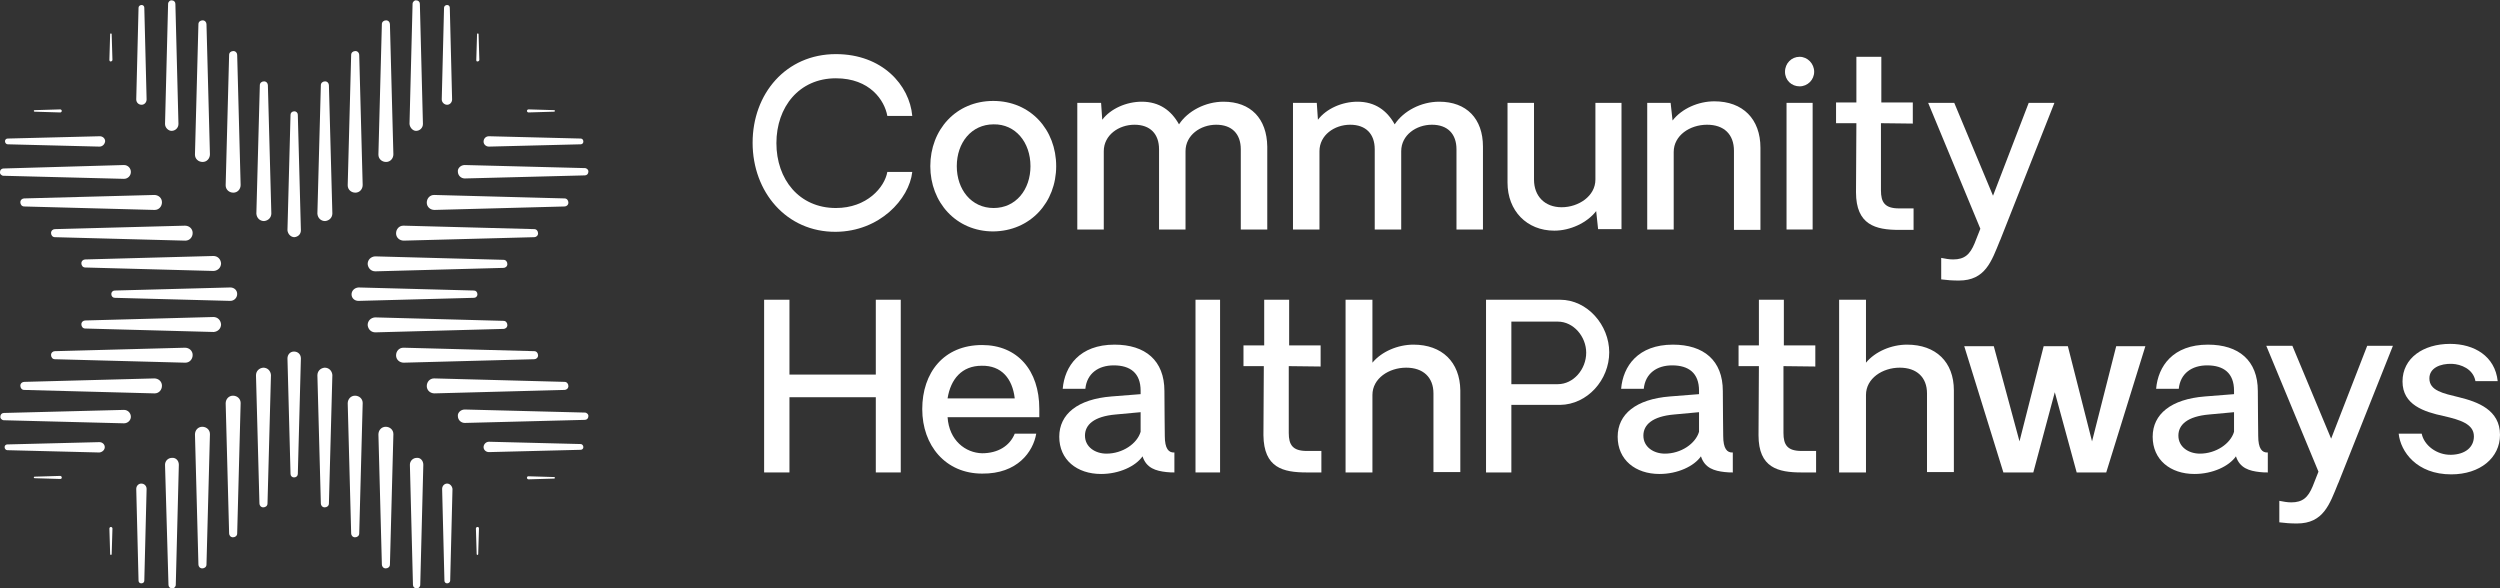 <?xml version="1.0" encoding="utf-8"?>
<!-- Generator: Adobe Illustrator 22.1.0, SVG Export Plug-In . SVG Version: 6.00 Build 0)  -->
<svg version="1.1" id="Layer_1" xmlns="http://www.w3.org/2000/svg" xmlns:xlink="http://www.w3.org/1999/xlink" x="0px" y="0px"
	 viewBox="0 0 651.4 153.3" style="enable-background:new 0 0 651.4 153.3;" xml:space="preserve">
<rect x="0" y="0" width="651.4" height="153.3" fill="#333333" stroke="none"/>
<style type="text/css">
	.st0{fill:#FFFFFF;}
</style>
<g>
	<path class="st0" d="M28.5,15.6l0.2-6.7c0-0.1,0.1-0.2,0.2-0.2c0.1,0,0.2,0.1,0.2,0.2l0.2,6.7c0,0.2-0.2,0.4-0.4,0.4
		C28.7,16.1,28.5,15.9,28.5,15.6C28.5,15.7,28.5,15.7,28.5,15.6"/>
	<path class="st0" d="M35.5,25.9L36.1,2c0-0.4,0.4-0.7,0.8-0.7c0.4,0,0.7,0.3,0.7,0.7l0.6,23.9c0,0.8-0.6,1.4-1.3,1.4
		C36.1,27.3,35.5,26.7,35.5,25.9L35.5,25.9L35.5,25.9z"/>
	<path class="st0" d="M43,32.3l0.8-31.3c0-0.5,0.5-1,1-0.9c0.5,0,0.9,0.4,0.9,0.9l0.8,31.3c0,1-0.8,1.8-1.8,1.8
		C43.9,34.1,43,33.3,43,32.3C43,32.3,43,32.3,43,32.3"/>
	<path class="st0" d="M50.8,40.2l0.9-33.9c0-0.6,0.5-1,1.1-1c0.6,0,1,0.5,1,1l0.9,33.9c0,1.1-0.8,2-1.9,2c-1.1,0-2-0.8-2-1.9V40.2
		L50.8,40.2z"/>
	<path class="st0" d="M58.8,48.2l0.9-33.9c0-0.6,0.5-1,1.1-1c0.6,0,1,0.5,1,1l0.9,33.9c0,1.1-0.8,2-1.9,2c-1.1,0-2-0.8-2-1.9V48.2
		L58.8,48.2z"/>
	<path class="st0" d="M66.8,55.6l0.9-33.4c0-0.6,0.5-1,1.1-1c0.6,0,1,0.5,1,1l0.9,33.4c0,1.1-0.8,1.9-1.9,2c-1.1,0-1.9-0.8-2-1.9
		C66.8,55.6,66.8,55.6,66.8,55.6"/>
	<path class="st0" d="M124.1,15.6l0.2-6.7c0-0.1,0.1-0.2,0.2-0.2c0.1,0,0.2,0.1,0.2,0.2l0.2,6.7c0,0.2-0.2,0.4-0.4,0.4
		C124.2,16.1,124.1,15.9,124.1,15.6L124.1,15.6L124.1,15.6z"/>
	<path class="st0" d="M115.1,25.9L115.7,2c0-0.4,0.4-0.7,0.8-0.7c0.4,0,0.7,0.3,0.7,0.7l0.6,23.9c0,0.8-0.6,1.4-1.3,1.4
		C115.8,27.3,115.1,26.7,115.1,25.9C115.1,26,115.1,25.9,115.1,25.9"/>
	<path class="st0" d="M106.7,32.3l0.8-31.3c0-0.5,0.5-1,1-0.9c0.5,0,0.9,0.4,0.9,0.9l0.8,31.3c0,1-0.8,1.8-1.8,1.8
		C107.6,34.1,106.8,33.3,106.7,32.3L106.7,32.3L106.7,32.3z"/>
	<path class="st0" d="M98.6,40.2l0.9-33.9c0-0.6,0.5-1,1.1-1c0.6,0,1,0.5,1,1l0.9,33.9c0,1.1-0.8,2-1.9,2c-1.1,0-2-0.8-2-1.9
		C98.6,40.2,98.6,40.2,98.6,40.2"/>
	<path class="st0" d="M90.6,48.2l0.9-33.9c0-0.6,0.5-1,1.1-1c0.6,0,1,0.5,1,1l0.9,33.9c0,1.1-0.8,2-1.9,2c-1.1,0-2-0.8-2-1.9
		C90.6,48.3,90.6,48.2,90.6,48.2"/>
	<path class="st0" d="M82.7,55.6l0.9-33.4c0-0.6,0.5-1,1.1-1c0.6,0,1,0.5,1,1l0.9,33.4c0,1.1-0.8,1.9-1.9,2c-1.1,0-1.9-0.8-2-1.9
		C82.7,55.6,82.7,55.6,82.7,55.6"/>
	<path class="st0" d="M74.9,60l0.8-30.1c0-0.5,0.4-0.9,1-0.9c0.5,0,0.9,0.4,0.9,0.9L78.4,60c0,1-0.7,1.7-1.7,1.8
		C75.8,61.8,75,61,74.9,60L74.9,60L74.9,60z"/>
	<path class="st0" d="M124.8,137.7l-0.2,6.7c0,0.1-0.1,0.2-0.2,0.2s-0.2-0.1-0.2-0.2l-0.2-6.7c0-0.2,0.2-0.4,0.4-0.4
		C124.7,137.3,124.8,137.5,124.8,137.7L124.8,137.7L124.8,137.7z"/>
	<path class="st0" d="M117.9,127.4l-0.6,23.9c0,0.4-0.4,0.7-0.8,0.7c-0.4,0-0.7-0.3-0.7-0.7l-0.6-23.9c0-0.8,0.6-1.4,1.3-1.4
		C117.2,126,117.8,126.6,117.9,127.4L117.9,127.4L117.9,127.4z"/>
	<path class="st0" d="M110.3,121.1l-0.8,31.3c0,0.5-0.5,1-1,0.9c-0.5,0-0.9-0.4-0.9-0.9l-0.8-31.3c0-1,0.8-1.8,1.8-1.8
		C109.5,119.2,110.3,120,110.3,121.1C110.3,121,110.3,121,110.3,121.1"/>
	<path class="st0" d="M102.5,113.2l-0.9,33.9c0,0.6-0.5,1-1.1,1c-0.6,0-1-0.5-1-1l-0.9-33.9c0-1.1,0.8-2,1.9-2c1.1,0,2,0.8,2,1.9
		C102.5,113.1,102.5,113.2,102.5,113.2"/>
	<path class="st0" d="M94.5,105.1l-0.9,33.9c0,0.6-0.5,1-1.1,1c-0.6,0-1-0.5-1-1l-0.9-33.9c0-1.1,0.8-2,1.9-2c1.1,0,2,0.8,2,1.9
		V105.1L94.5,105.1z"/>
	<path class="st0" d="M86.6,97.8l-0.9,33.4c0,0.6-0.5,1-1.1,1c-0.6,0-1-0.5-1-1l-0.9-33.4c0-1.1,0.8-1.9,1.9-2c1.1,0,1.9,0.8,2,1.9
		C86.6,97.7,86.6,97.7,86.6,97.8"/>
	<path class="st0" d="M29.3,137.7l-0.2,6.7c0,0.1-0.1,0.2-0.2,0.2c-0.1,0-0.2-0.1-0.2-0.2l-0.2-6.7c0-0.2,0.2-0.4,0.4-0.4
		C29.1,137.3,29.3,137.5,29.3,137.7L29.3,137.7L29.3,137.7z"/>
	<path class="st0" d="M38.2,127.4l-0.6,23.9c0,0.4-0.3,0.7-0.8,0.7c-0.4,0-0.7-0.3-0.7-0.7l-0.6-23.9c0-0.8,0.6-1.4,1.3-1.4
		C37.6,126,38.2,126.6,38.2,127.4C38.2,127.4,38.2,127.4,38.2,127.4"/>
	<path class="st0" d="M46.6,121.1l-0.8,31.3c0,0.5-0.5,1-1,0.9c-0.5,0-0.9-0.4-0.9-0.9L43,121.1c0-1,0.8-1.8,1.8-1.8
		C45.8,119.2,46.6,120,46.6,121.1L46.6,121.1L46.6,121.1z"/>
	<path class="st0" d="M54.7,113.2l-0.9,33.9c0,0.6-0.5,1-1.1,1c-0.6,0-1-0.5-1-1l-0.9-33.9c0-1.1,0.8-2,1.9-2c1.1,0,2,0.8,2,1.9
		C54.7,113.1,54.7,113.2,54.7,113.2"/>
	<path class="st0" d="M62.7,105.1l-0.9,33.9c0,0.6-0.5,1-1.1,1c-0.6,0-1-0.5-1-1l-0.9-33.9c0-1.1,0.8-2,1.9-2c1.1,0,2,0.8,2,1.9
		C62.7,105.1,62.7,105.1,62.7,105.1"/>
	<path class="st0" d="M70.6,97.8l-0.9,33.4c0,0.6-0.5,1-1.1,1c-0.6,0-1-0.5-1-1l-0.9-33.4c0-1.1,0.8-1.9,1.9-2c1.1,0,1.9,0.8,2,1.9
		C70.6,97.7,70.6,97.7,70.6,97.8"/>
	<path class="st0" d="M78.4,93.4l-0.8,30.1c0,0.5-0.4,0.9-1,0.9c-0.5,0-0.9-0.4-0.9-0.9l-0.8-30.1c0-1,0.7-1.8,1.7-1.8
		C77.6,91.6,78.4,92.3,78.4,93.4L78.4,93.4L78.4,93.4z"/>
	<path class="st0" d="M137.7,28.5l6.7,0.2c0.1,0,0.2,0.1,0.2,0.2c0,0.1-0.1,0.2-0.2,0.2l-6.7,0.2c-0.2,0-0.4-0.2-0.4-0.4
		C137.3,28.7,137.5,28.5,137.7,28.5L137.7,28.5L137.7,28.5z"/>
	<path class="st0" d="M127.4,35.5l23.9,0.6c0.4,0,0.7,0.3,0.7,0.8c0,0.4-0.3,0.7-0.7,0.7l-23.9,0.6c-0.8,0-1.4-0.6-1.4-1.3
		C126,36.1,126.6,35.5,127.4,35.5L127.4,35.5L127.4,35.5z"/>
	<path class="st0" d="M121.1,43l31.3,0.8c0.5,0,1,0.5,0.9,1c0,0.5-0.4,0.9-0.9,0.9l-31.3,0.8c-1,0-1.8-0.8-1.8-1.8
		C119.2,43.9,120,43,121.1,43C121,43,121.1,43,121.1,43"/>
	<path class="st0" d="M113.2,50.8l33.9,0.9c0.6,0,1,0.5,1,1.1c0,0.6-0.5,1-1,1l-33.9,0.9c-1.1,0-2-0.8-2-1.9c0-1.1,0.8-2,1.9-2
		C113.1,50.8,113.2,50.8,113.2,50.8"/>
	<path class="st0" d="M105.2,58.8l34,0.9c0.6,0,1,0.5,1,1.1c0,0.6-0.5,1-1,1l-34,0.9c-1.1,0-2-0.8-2-1.9c0-1.1,0.8-2,1.9-2
		C105.1,58.8,105.1,58.8,105.2,58.8"/>
	<path class="st0" d="M97.8,66.8l33.4,0.9c0.6,0,1,0.5,1,1.1c0,0.6-0.5,1-1,1l-33.4,0.9c-1.1,0-1.9-0.8-2-1.9c0-1.1,0.8-1.9,1.9-2
		H97.8L97.8,66.8z"/>
	<path class="st0" d="M137.7,124.1l6.7,0.2c0.1,0,0.2,0.1,0.2,0.2c0,0.1-0.1,0.2-0.2,0.2l-6.7,0.2c-0.2,0-0.4-0.2-0.4-0.4
		C137.3,124.2,137.5,124.1,137.7,124.1L137.7,124.1L137.7,124.1z"/>
	<path class="st0" d="M127.4,115.1l23.9,0.6c0.4,0,0.7,0.4,0.7,0.8c0,0.4-0.3,0.7-0.7,0.7l-23.9,0.6c-0.8,0-1.4-0.6-1.4-1.3
		C126,115.8,126.6,115.1,127.4,115.1L127.4,115.1L127.4,115.1z"/>
	<path class="st0" d="M121.1,106.7l31.3,0.8c0.5,0,1,0.5,0.9,1c0,0.5-0.4,0.9-0.9,0.9l-31.3,0.8c-1,0-1.8-0.8-1.8-1.8
		C119.2,107.6,120,106.7,121.1,106.7L121.1,106.7L121.1,106.7z"/>
	<path class="st0" d="M113.2,98.6l33.9,0.9c0.6,0,1,0.5,1,1.1c0,0.6-0.5,1-1,1l-33.9,0.9c-1.1,0-2-0.8-2-1.9c0-1.1,0.8-2,1.9-2
		H113.2L113.2,98.6z"/>
	<path class="st0" d="M105.2,90.6l34,0.9c0.6,0,1,0.5,1,1.1c0,0.6-0.5,1-1,1l-34,0.9c-1.1,0-2-0.8-2-1.9c0-1.1,0.8-2,1.9-2H105.2
		L105.2,90.6z"/>
	<path class="st0" d="M97.8,82.7l33.4,0.9c0.6,0,1,0.5,1,1.1c0,0.6-0.5,1-1,1l-33.4,0.9c-1.1,0-1.9-0.8-2-1.9c0-1.1,0.8-1.9,1.9-2
		C97.7,82.7,97.7,82.7,97.8,82.7"/>
	<path class="st0" d="M93.4,74.9l30.1,0.8c0.5,0,0.9,0.4,0.9,1c0,0.5-0.4,0.9-0.9,0.9l-30.1,0.8c-1,0-1.8-0.7-1.8-1.7
		C91.6,75.8,92.3,75,93.4,74.9C93.3,74.9,93.4,74.9,93.4,74.9"/>
	<path class="st0" d="M15.7,124.8l-6.7-0.2c-0.1,0-0.2-0.1-0.2-0.2c0-0.1,0.1-0.2,0.2-0.2l6.7-0.2c0.2,0,0.4,0.2,0.4,0.4
		C16.1,124.7,15.9,124.8,15.7,124.8L15.7,124.8L15.7,124.8z"/>
	<path class="st0" d="M25.9,117.9l-24-0.6c-0.4,0-0.7-0.4-0.7-0.8c0-0.4,0.3-0.7,0.7-0.7l24-0.6c0.8,0,1.4,0.6,1.4,1.3
		C27.3,117.2,26.7,117.8,25.9,117.9L25.9,117.9L25.9,117.9z"/>
	<path class="st0" d="M32.3,110.3l-31.3-0.8c-0.5,0-1-0.5-0.9-1c0-0.5,0.4-0.9,0.9-0.9l31.3-0.8c1,0,1.8,0.8,1.8,1.8
		C34.1,109.5,33.3,110.3,32.3,110.3L32.3,110.3L32.3,110.3z"/>
	<path class="st0" d="M40.2,102.5l-33.9-0.9c-0.6,0-1-0.5-1-1.1c0-0.6,0.5-1,1-1l33.9-0.9c1.1,0,2,0.8,2,1.9c0,1.1-0.8,2-1.9,2H40.2
		L40.2,102.5z"/>
	<path class="st0" d="M48.2,94.5l-33.9-0.9c-0.6,0-1-0.5-1-1.1c0-0.6,0.5-1,1-1l33.9-0.9c1.1,0,2,0.8,2,1.9c0,1.1-0.8,2-1.9,2H48.2
		L48.2,94.5z"/>
	<path class="st0" d="M55.6,86.5l-33.4-0.9c-0.6,0-1-0.5-1-1.1c0-0.6,0.5-1,1-1l33.4-0.9c1.1,0,1.9,0.8,2,1.9c0,1.1-0.8,1.9-1.9,2
		H55.6L55.6,86.5z"/>
	<path class="st0" d="M15.7,29.3l-6.7-0.2c-0.1,0-0.2-0.1-0.2-0.2c0-0.1,0.1-0.2,0.2-0.2l6.7-0.2c0.2,0,0.4,0.2,0.4,0.4
		C16.1,29.1,15.9,29.3,15.7,29.3L15.7,29.3L15.7,29.3z"/>
	<path class="st0" d="M25.9,38.2L2,37.6c-0.4,0-0.7-0.4-0.7-0.8c0-0.4,0.3-0.7,0.7-0.7l24-0.6c0.8,0,1.4,0.6,1.4,1.3
		C27.3,37.6,26.7,38.2,25.9,38.2L25.9,38.2L25.9,38.2z"/>
	<path class="st0" d="M32.3,46.6L0.9,45.8c-0.5,0-1-0.5-0.9-1c0-0.5,0.4-0.9,0.9-0.9L32.3,43c1,0,1.8,0.8,1.8,1.8
		C34.1,45.8,33.3,46.6,32.3,46.6C32.3,46.6,32.3,46.6,32.3,46.6"/>
	<path class="st0" d="M40.2,54.7L6.3,53.8c-0.6,0-1-0.5-1-1.1c0-0.6,0.5-1,1-1l33.9-0.9c1.1,0,2,0.8,2,1.9c0,1.1-0.8,2-1.9,2
		C40.2,54.7,40.2,54.7,40.2,54.7"/>
	<path class="st0" d="M48.2,62.7l-33.9-0.9c-0.6,0-1-0.5-1-1.1c0-0.6,0.5-1,1-1l33.9-0.9c1.1,0,2,0.8,2,1.9c0,1.1-0.8,2-1.9,2H48.2
		L48.2,62.7z"/>
	<path class="st0" d="M55.6,70.6l-33.4-0.9c-0.6,0-1-0.5-1-1.1c0-0.6,0.5-1,1-1l33.4-0.9c1.1,0,1.9,0.8,2,1.9c0,1.1-0.8,1.9-1.9,2
		C55.6,70.6,55.6,70.6,55.6,70.6"/>
	<path class="st0" d="M60,78.4l-30.1-0.8c-0.5,0-0.9-0.4-0.9-1c0-0.5,0.4-0.9,0.9-0.9L60,74.9c1,0,1.8,0.7,1.8,1.7
		C61.8,77.6,61,78.4,60,78.4L60,78.4L60,78.4z"/>
</g>
<path class="st0" d="M623.5,90.1h-6.7l-9.4,24.2l-10.1-24.2h-6.8l13.6,32.8l0,0v0l0,0l-1.5,3.8c-1.2,2.9-2.6,4.2-5.6,4.2
	c-1,0-2.1-0.2-3.1-0.4v5.6c1.5,0.2,3,0.3,4.6,0.3c6.9,0,8.5-5,10.7-10.4l0.1-0.2l0,0L623.5,90.1L623.5,90.1z"/>
<polygon class="st0" points="234.7,78.1 228.2,78.1 228.2,97.6 205.7,97.6 205.7,78.1 199.1,78.1 199.1,123.1 205.7,123.1 
	205.7,103.5 228.2,103.5 228.2,123.1 234.7,123.1 234.7,78.1 "/>
<path class="st0" d="M270.8,106.5c0-10-5.7-16.6-14.9-16.6c-10,0-15.6,7.2-15.6,16.7c0,9.5,6.1,16.8,15.6,16.8
	c9.2,0.1,13.3-5.7,14.1-10.4h-5.6c-1.3,3.2-4.4,5.1-8.5,5.1c-4.3-0.1-8.6-3.3-9-9.4h23.9C270.8,107.9,270.8,107.1,270.8,106.5
	L270.8,106.5z M264.4,103.8h-17.5c0.8-5,3.7-8.5,8.9-8.5C260.9,95.2,263.8,98.6,264.4,103.8L264.4,103.8z"/>
<path class="st0" d="M306,123.1v-5.2c-1.5,0.1-2.5-1-2.5-4.3c0-1.6-0.1-7-0.1-11.7c0-8-5-12.1-13-12.1c-9.1,0-13,5.6-13.5,11.5h5.9
	c0.4-4,3.4-6.1,7.4-6.1c4.3,0,7,2,7,6.6v0.9l-7.6,0.6c-8.8,0.7-13.6,4.6-13.6,10.5c0,6,4.6,9.7,10.9,9.7c4.7,0,9-2,10.8-4.6
	c1,3.1,3.5,3.8,6.2,4.1C304.7,123.1,305.4,123.1,306,123.1L306,123.1z M297.2,112.5c-0.9,3.1-4.7,5.7-8.9,5.7
	c-2.9,0-5.6-1.7-5.6-4.7c0-2.8,2.3-5,8-5.5l6.5-0.6V112.5L297.2,112.5z"/>
<polygon class="st0" points="311.5,123.1 317.9,123.1 317.9,78.1 311.5,78.1 311.5,123.1 "/>
<path class="st0" d="M340.5,123.1h3.8v-5.6h-3.8c-3.7,0-4.7-1.6-4.7-4.7V95.4l8.3,0.1V90h-8.2V78.1h-6.5V90H324v5.4h5.3l-0.1,18
	C329.3,121.9,334.3,123.1,340.5,123.1L340.5,123.1z"/>
<path class="st0" d="M368.3,89.8c-4.1,0-8.3,1.8-10.7,4.7V78.1h-7v45h7v-20.2c0-4.3,4.3-7.1,8.8-7.1c4.4,0,7.1,2.5,7.1,6.7v20.5h7
	v-21.3C380.4,94.3,375.7,89.8,368.3,89.8L368.3,89.8z"/>
<path class="st0" d="M419.3,91.8c0-7.1-5.7-13.7-12.8-13.7h-19.3v45h6.6v-17.6h12.7C413.6,105.4,419.3,99,419.3,91.8L419.3,91.8z
	 M413.3,91.9c0,4.3-3.3,8.2-7.4,8.2h-12.1V83.8h12.1C410,83.8,413.3,87.7,413.3,91.9L413.3,91.9z"/>
<path class="st0" d="M451.5,123.1v-5.2c-1.5,0.1-2.5-1-2.5-4.3c0-1.6-0.1-7-0.1-11.7c0-8-5-12.1-13-12.1c-9.1,0-13,5.6-13.5,11.5
	h5.9c0.4-4,3.4-6.1,7.4-6.1c4.3,0,7,2,7,6.6v0.9l-7.6,0.6c-8.8,0.7-13.6,4.6-13.6,10.5c0,6,4.6,9.7,10.9,9.7c4.7,0,9-2,10.8-4.6
	c1,3.1,3.5,3.8,6.2,4.1C450.2,123.1,450.9,123.1,451.5,123.1L451.5,123.1z M442.7,112.5c-0.9,3.1-4.7,5.7-8.9,5.7
	c-2.9,0-5.6-1.7-5.6-4.7c0-2.8,2.3-5,8-5.5l6.5-0.6V112.5L442.7,112.5z"/>
<path class="st0" d="M469.4,123.1h3.8v-5.6h-3.8c-3.7,0-4.7-1.6-4.7-4.7V95.4l8.3,0.1V90h-8.2V78.1h-6.5V90H453v5.4h5.3l-0.1,18
	C458.2,121.9,463.3,123.1,469.4,123.1L469.4,123.1z"/>
<path class="st0" d="M496.9,89.8c-4.1,0-8.3,1.8-10.7,4.7V78.1h-7v45h7v-20.2c0-4.3,4.3-7.1,8.8-7.1c4.4,0,7.1,2.5,7.1,6.7v20.5h7
	v-21.3C509.1,94.3,504.4,89.8,496.9,89.8L496.9,89.8z"/>
<polygon class="st0" points="559,90.2 551.4,90.2 545.1,115 538.8,90.2 532.5,90.2 526.2,115 519.5,90.2 511.8,90.2 522,123.1 
	529.8,123.1 535.4,102.2 541.1,123.1 548.8,123.1 559,90.2 "/>
<path class="st0" d="M590.9,123.1v-5.2c-1.5,0.1-2.5-1-2.5-4.3c0-1.6-0.1-7-0.1-11.7c0-8-5-12.1-13-12.1c-9.1,0-13,5.6-13.5,11.5
	h5.9c0.4-4,3.4-6.1,7.4-6.1c4.3,0,7,2,7,6.6v0.9l-7.6,0.6c-8.8,0.7-13.6,4.6-13.6,10.5c0,6,4.6,9.7,10.9,9.7c4.7,0,9-2,10.8-4.6
	c1,3.1,3.5,3.8,6.2,4.1C589.6,123.1,590.2,123.1,590.9,123.1L590.9,123.1z M582.1,112.5c-0.9,3.1-4.7,5.7-8.9,5.7
	c-2.9,0-5.6-1.7-5.6-4.7c0-2.8,2.3-5,8-5.5l6.5-0.6V112.5L582.1,112.5z"/>
<path class="st0" d="M638.7,123.6c7.5,0,12.7-4.3,12.7-10.3c0-6.5-5.8-8.6-10.7-9.8c-4.1-1-7.7-1.7-7.7-4.9c0-2.7,2.8-3.9,5.9-3.8
	c2.3,0.1,5.5,1.3,6.1,4.5h5.8c-0.7-6.5-6.1-9.7-12.4-9.7c-7,0-12.4,3.7-12.4,9.8c0,6.1,5.6,7.9,10.7,9c4.4,1,7.9,2.1,7.9,5.3
	c0,2.8-2.2,4.7-5.9,4.8c-3.8,0.1-7.1-2.5-7.7-5.5H625C625.5,117.7,629.7,123.6,638.7,123.6L638.7,123.6z"/>
<path class="st0" d="M535.3,26.8h-6.7L519.3,51l-10.1-24.2h-6.8l13.6,32.8l0,0v0l0,0l-1.5,3.8c-1.2,2.9-2.6,4.2-5.6,4.2
	c-1,0-2.1-0.2-3.1-0.4v5.6c1.5,0.2,3,0.3,4.6,0.3c6.9,0,8.5-5,10.7-10.4l0.1-0.2l0,0L535.3,26.8L535.3,26.8z"/>
<path class="st0" d="M217.8,60.4c11.4-0.1,19.1-8.5,19.9-15.6h-6.5c-0.7,4-5.3,9.4-13.4,9.4c-9.6,0-15.5-7.5-15.5-16.9
	c0-9.4,5.9-16.9,15.5-16.9c8.9,0,12.7,5.8,13.4,9.8h6.5c-0.7-8-7.8-16.1-19.9-16.1c-13,0-21.7,10.3-21.7,23.1S204.9,60.5,217.8,60.4
	L217.8,60.4z"/>
<path class="st0" d="M275.2,43.3c0-9.5-6.7-17-16.4-17c-9.7,0-16.4,7.5-16.4,17c0,9.4,6.7,17,16.4,17
	C268.5,60.2,275.2,52.7,275.2,43.3L275.2,43.3z M268.5,43.3c0,6.1-3.8,10.9-9.6,10.9c-5.8,0-9.6-4.8-9.6-10.9
	c0-6.1,3.8-10.9,9.6-10.9C264.6,32.3,268.5,37.1,268.5,43.3L268.5,43.3z"/>
<path class="st0" d="M318.8,26.5c-4.7,0-9.3,2.4-11.6,5.9c-2-3.6-5.1-5.9-9.7-5.9c-4,0-8.1,1.8-10.3,4.7l-0.3-4.4h-6.2v33h6.9V39.4
	c0-4.2,3.9-6.9,8-6.9c4.1,0,6.4,2.4,6.4,6.4v20.9h6.9V39.4c0-4.2,3.9-6.9,8-6.9c4.1,0,6.4,2.4,6.4,6.4v20.9h6.9V38.2
	C330.1,30.9,325.9,26.5,318.8,26.5L318.8,26.5z"/>
<path class="st0" d="M375,26.5c-4.7,0-9.3,2.4-11.6,5.9c-2-3.6-5.1-5.9-9.7-5.9c-4,0-8.1,1.8-10.3,4.7l-0.3-4.4h-6.2v33h6.9V39.4
	c0-4.2,3.9-6.9,8-6.9c4.1,0,6.4,2.4,6.4,6.4v20.9h6.9V39.4c0-4.2,3.9-6.9,8-6.9c4.1,0,6.4,2.4,6.4,6.4v20.9h6.9V38.2
	C386.4,30.9,382.1,26.5,375,26.5L375,26.5z"/>
<path class="st0" d="M422.5,26.8h-6.8v20c0,4.3-4.4,7.2-8.8,7.2c-4.4,0-7.2-2.9-7.2-7.2v-20h-6.9v20.8c0,7.3,5,12.5,12.2,12.5
	c4.1,0,8.5-2,10.9-5.1l0.5,4.7h6.1V26.8L422.5,26.8z"/>
<path class="st0" d="M446.7,26.4c-4.2,0-8.5,1.9-10.9,5l-0.5-4.6h-6.1v33h6.9V39.6c0-4.3,4.2-7.1,8.7-7.1c4.4,0,7,2.5,7,6.8v20.6
	h6.9V38.5C458.7,31,454.1,26.4,446.7,26.4L446.7,26.4z"/>
<path class="st0" d="M468.9,22.5c2.1,0,3.8-1.7,3.8-3.8s-1.7-3.9-3.8-3.9c-2.1,0-3.8,1.7-3.8,3.9S466.8,22.5,468.9,22.5L468.9,22.5z
	"/>
<polygon class="st0" points="465.5,26.8 465.5,59.8 472.3,59.8 472.3,26.8 465.5,26.8 "/>
<path class="st0" d="M494.8,59.9h3.8v-5.6h-3.8c-3.7,0-4.7-1.6-4.7-4.7V32.1l8.3,0.1v-5.5h-8.2V14.8h-6.5v11.9h-5.3v5.4h5.3l-0.1,18
	C483.6,58.6,488.7,59.9,494.8,59.9L494.8,59.9z"/>
</svg>
